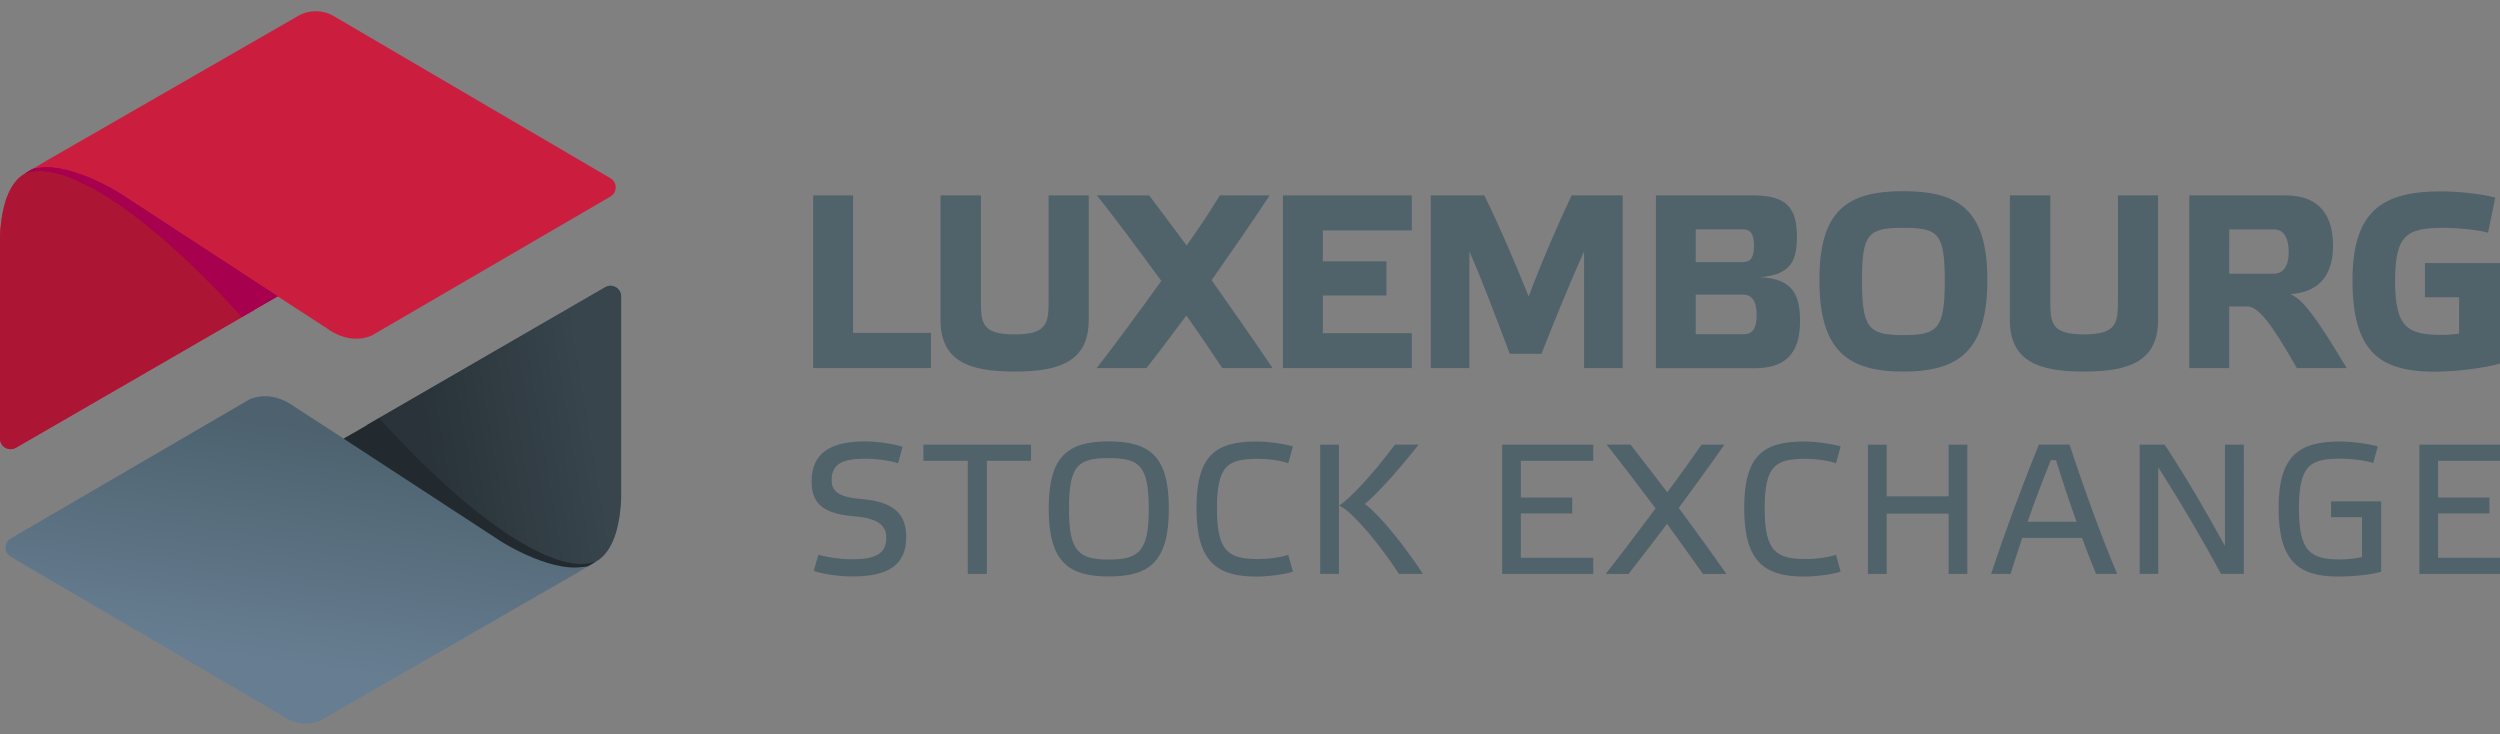 <?xml version="1.0" encoding="utf-8"?>
<!-- Generator: Adobe Illustrator 23.0.2, SVG Export Plug-In . SVG Version: 6.00 Build 0)  -->
<svg version="1.1" id="Calque_1" xmlns="http://www.w3.org/2000/svg" xmlns:xlink="http://www.w3.org/1999/xlink" x="0px" y="0px"
	 viewBox="0 0 253.05 74.33" style="enable-background:new 0 0 253.05 74.33;" xml:space="preserve">
<rect x="0" y="0" width="253.05" height="74.33" fill="#808080" stroke="none"/>
<style type="text/css">
	.st0{fill:url(#SVGID_1_);}
	.st1{fill:url(#SVGID_2_);}
	.st2{opacity:0.2;fill:#FFFFFF;}
	.st3{fill:#CB1E3F;}
	.st4{fill:#AC1534;}
	.st5{fill:#A7004E;}
	.st6{fill:#222A2F;}
	.st7{fill:#50626A;}
</style>
<linearGradient id="SVGID_1_" gradientUnits="userSpaceOnUse" x1="33.064" y1="43.62" x2="29.73" y2="67.329">
	<stop  offset="0" style="stop-color:#4D626E"/>
	<stop  offset="1" style="stop-color:#677E92"/>
</linearGradient>
<path class="st0" d="M1.09,56.36l27.43,16.06l0,0l0.58,0.34l0,0l0.03,0.02l0,0c1.11,0.63,2.46,0.64,3.57,0l0.8-0.46l0,0l24.64-14.17
	l2.21-1.33c1.24-0.72,2.34-2.48,2.52-6.36V30c0-0.83-0.9-1.34-1.61-0.93L37.08,43.05l-2.29,1.35l-4.93-3.2
	c-2.12-1.56-3.9-1.08-4.58-0.79L1.09,54.5C0.38,54.92,0.38,55.94,1.09,56.36z"/>
<linearGradient id="SVGID_2_" gradientUnits="userSpaceOnUse" x1="43.335" y1="46.023" x2="60.005" y2="43.244">
	<stop  offset="0" style="stop-color:#293339"/>
	<stop  offset="1" style="stop-color:#38454C"/>
</linearGradient>
<path class="st1" d="M54.3,56.12c1.87,0.94,3.61,1.25,5.13,1.25l0.92-0.55c1.24-0.72,2.34-2.48,2.52-6.36V30
	c0-0.83-0.9-1.34-1.61-0.93L37.1,43.04C41.92,47.22,50,53.97,54.3,56.12z"/>
<path class="st2" d="M32.72,44.06"/>
<path class="st3" d="M61.79,18.04L34.36,1.97h0l-0.58-0.34l0,0l-0.03-0.02l0,0c-1.11-0.63-2.46-0.64-3.57,0l-0.8,0.46h0L4.73,16.25
	l-2.21,1.33C1.28,18.29,0.18,20.05,0,23.94v20.45c0,0.83,0.9,1.34,1.61,0.93L25.8,31.34l2.29-1.35l4.93,3.2
	c2.12,1.56,3.9,1.08,4.58,0.79l24.18-14.08C62.5,19.48,62.5,18.45,61.79,18.04z"/>
<path class="st4" d="M8.57,18.27c-1.87-0.94-3.61-1.25-5.13-1.25l-0.92,0.55C1.28,18.29,0.18,20.05,0,23.94v20.45
	c0,0.83,0.9,1.34,1.61,0.93l24.17-13.97C20.96,27.17,12.88,20.42,8.57,18.27z"/>
<path class="st2" d="M30.15,30.34"/>
<path class="st5" d="M28.09,29.99L12.13,19.57c0,0-5.59-3.56-8.95-2.39l-0.66,0.39c0,0,0.59-0.31,1.87-0.26l-0.02,0.02
	c0,0,6.32-0.49,20.11,14.73l2.53-1.46l0.01,0L28.09,29.99z"/>
<path class="st5" d="M28.09,29.99L12.13,19.57c0,0-5.59-3.56-8.95-2.39l-0.66,0.39c0,0,0.59-0.31,1.87-0.26l-0.02,0.02
	c0,0,6.32-0.49,20.11,14.73l2.53-1.46l0.01,0L28.09,29.99z"/>
<path class="st5" d="M28.09,29.99L12.13,19.57c0,0-5.59-3.56-8.95-2.39l-0.66,0.39c0,0,0.59-0.31,1.87-0.26l-0.02,0.02
	c0,0,6.32-0.49,20.11,14.73l2.53-1.46l0.01,0L28.09,29.99z"/>
<path class="st6" d="M34.78,44.4l15.96,10.42c0,0,5.59,3.56,8.95,2.39l0.66-0.39c0,0-0.59,0.31-1.87,0.26l0.02-0.02
	c0,0-6.32,0.49-20.11-14.73l-2.53,1.46l-0.01,0L34.78,44.4z"/>
<g>
	<polygon class="st7" points="86.35,19.78 86.35,33.7 94.23,33.7 94.23,37.26 82.31,37.26 82.31,19.78 	"/>
	<g>
		<path class="st7" d="M110.2,19.78v12.59c0,4.21-2.93,5.24-7.5,5.24c-4.59,0-7.5-1.03-7.5-5.24V19.78h4.09v10.56
			c0,2.33,0.05,3.51,3.41,3.51c3.36,0,3.44-1.2,3.44-3.51V19.78H110.2z"/>
		<path class="st7" d="M120.11,24.85c1.3-1.83,2.53-3.69,3.36-5.07h5.04c-1.61,2.46-3.74,5.54-5.87,8.58
			c2.38,3.39,4.76,6.8,6.17,8.9h-5.09c-0.98-1.48-2.23-3.34-3.64-5.32c-1.46,1.96-2.81,3.76-4.04,5.32H111
			c1.4-1.76,4.01-5.29,6.55-8.83c-2.46-3.36-4.97-6.72-6.52-8.65h5.29C117.35,21.14,118.65,22.89,120.11,24.85"/>
	</g>
	<polygon class="st7" points="142.9,19.78 142.9,23.32 133.9,23.32 133.9,26.45 140.34,26.45 140.34,29.91 133.9,29.91 133.9,33.73 
		142.9,33.73 142.9,37.26 129.86,37.26 129.86,19.78 	"/>
	<g>
		<path class="st7" d="M159.08,19.78h5.17v17.48h-3.91V25.45c-1.33,2.93-3.16,7.4-4.31,10.36h-3.21c-1.1-2.91-2.83-7.55-4.09-10.36
			v11.81h-3.91V19.78h5.42c1.45,2.91,3.18,6.95,4.49,10.23C155.97,26.7,157.7,22.67,159.08,19.78"/>
		<path class="st7" d="M176.53,33.83c0.85,0,1.28-0.58,1.28-1.93c0-1.43-0.48-2.08-1.38-2.08h-4.79v4.01H176.53z M171.64,26.53h4.77
			c0.78,0,1.13-0.45,1.13-1.66c0-1.2-0.35-1.66-1.13-1.66h-4.77V26.53z M182.2,32.55c0,3.51-1.78,4.72-4.61,4.72h-9.98V19.78h9.91
			c3.49,0,4.36,1.45,4.36,4.19c0,2.43-0.6,3.84-3.74,4.09C181.47,28.21,182.2,29.81,182.2,32.55"/>
		<path class="st7" d="M196.85,28.38c0-4.76-0.65-5.32-4.19-5.32c-3.54,0-4.19,0.55-4.19,5.32c0,4.84,0.65,5.54,4.19,5.54
			C196.2,33.93,196.85,33.22,196.85,28.38 M201.16,28.33c0,7.2-2.91,9.28-8.5,9.28c-5.62,0-8.5-2.08-8.5-9.28
			c0-7.1,2.88-8.98,8.5-8.98C198.25,19.36,201.16,21.24,201.16,28.33"/>
		<path class="st7" d="M218.44,19.78v12.59c0,4.21-2.93,5.24-7.5,5.24c-4.59,0-7.5-1.03-7.5-5.24V19.78h4.09v10.56
			c0,2.33,0.05,3.51,3.41,3.51c3.36,0,3.44-1.2,3.44-3.51V19.78H218.44z"/>
		<path class="st7" d="M225.64,27.71h4.49c0.88,0,1.53-0.63,1.53-2.18c0-1.58-0.58-2.31-1.48-2.31h-4.54V27.71z M237.53,37.26h-5.04
			c-2.71-4.77-3.96-6.24-5.04-6.24h-1.81v6.24h-4.04V19.78h9.76c3.59,0,4.79,2.23,4.79,5.12c0,2.51-1.05,4.69-4.36,4.87
			C232.96,30.19,234.26,31.77,237.53,37.26"/>
		<path class="st7" d="M248.91,30.09h-3.46v-3.46h7.6v10.16c-1.45,0.45-4.39,0.83-6.65,0.83c-5.62,0-8.28-2.13-8.28-9.25
			c0-7.15,3.16-9,8.98-9c1.63,0,4.14,0.25,5.47,0.63l-0.73,3.56c-0.88-0.3-3.26-0.5-4.34-0.5c-3.76,0-5.07,0.53-5.07,5.37
			c0,4.81,1.31,5.47,4.82,5.47c0.55,0,1.2-0.07,1.66-0.13V30.09z"/>
		<path class="st7" d="M90.9,46.9c-0.68-0.26-2.14-0.47-3.34-0.47c-2.2,0-3.38,0.49-3.38,2.14c0,1.15,0.62,1.75,3.1,1.95
			c3.08,0.28,4.45,1.41,4.45,3.85c0,2.93-1.99,3.98-5.46,3.98c-1.31,0-2.87-0.22-3.9-0.56l0.47-1.65c0.81,0.26,2.23,0.47,3.4,0.47
			c2.2,0,3.47-0.47,3.47-2.14c0-1.15-0.6-1.97-3.15-2.2c-3.02-0.24-4.41-1.13-4.41-3.53c0-2.95,1.99-4.06,5.42-4.06
			c1.28,0,2.78,0.23,3.79,0.54L90.9,46.9z"/>
	</g>
	<polygon class="st7" points="97.96,58.09 97.96,46.64 93.47,46.64 93.47,45.01 104.36,45.01 104.36,46.64 99.89,46.64 99.89,58.09 
			"/>
	<g>
		<path class="st7" d="M116.28,51.5c0-4.39-0.94-5.13-4.06-5.13c-3.1,0-4.02,0.73-4.02,5.13c0,4.24,0.92,5.14,4.02,5.14
			C115.35,56.64,116.28,55.74,116.28,51.5 M118.31,51.46c0,5.39-1.95,6.89-6.08,6.89c-4.11,0-6.08-1.5-6.08-6.89
			c0-5.33,1.97-6.78,6.08-6.78C116.34,44.69,118.31,46.13,118.31,51.46"/>
		<path class="st7" d="M127.17,44.69c1.18,0,2.7,0.21,3.7,0.49l-0.47,1.71c-0.75-0.28-2.05-0.45-3-0.45c-3.08,0-4.22,0.6-4.22,5.01
			c0,4.39,1.15,5.14,4.22,5.14c0.96,0,2.25-0.17,3-0.43l0.47,1.71c-1.01,0.3-2.52,0.49-3.7,0.49c-4.11,0-6.06-1.6-6.06-6.93
			C121.11,46.08,123.06,44.69,127.17,44.69"/>
		<path class="st7" d="M141.61,58.09c-2.89-4.34-5.22-6.61-6.06-6.91c0.9-0.58,3.13-2.8,5.65-6.18h2.4
			c-2.67,3.38-4.73,5.46-5.46,6.01c0.69,0.43,3.02,2.74,5.89,7.08H141.61z M135.53,58.09h-1.9V45.01h1.9V58.09z"/>
	</g>
	<polygon class="st7" points="161.27,45.01 161.27,46.64 153.94,46.64 153.94,50.36 159.14,50.36 159.14,51.97 153.94,51.97 
		153.94,56.46 161.27,56.46 161.27,58.09 152.05,58.09 152.05,45.01 	"/>
	<g>
		<path class="st7" d="M168.76,49.83c1.22-1.63,2.4-3.28,3.47-4.82h2.31c-1.43,2.05-3,4.22-4.62,6.4c1.71,2.31,3.42,4.67,4.82,6.68
			h-2.36c-1.15-1.61-2.37-3.32-3.64-5.07c-1.33,1.76-2.65,3.47-3.9,5.07h-2.31c1.5-1.9,3.3-4.28,5.05-6.63
			c-1.69-2.25-3.44-4.54-4.96-6.46h2.42C166.17,46.45,167.42,48.08,168.76,49.83"/>
		<path class="st7" d="M182.61,44.69c1.18,0,2.7,0.21,3.7,0.49l-0.47,1.71c-0.75-0.28-2.05-0.45-3-0.45c-3.08,0-4.22,0.6-4.22,5.01
			c0,4.39,1.15,5.14,4.22,5.14c0.96,0,2.25-0.17,3-0.43l0.47,1.71c-1.01,0.3-2.52,0.49-3.7,0.49c-4.11,0-6.06-1.6-6.06-6.93
			C176.55,46.08,178.5,44.69,182.61,44.69"/>
	</g>
	<polygon class="st7" points="190.97,58.09 189.07,58.09 189.07,45.01 190.97,45.01 190.97,50.24 197.24,50.24 197.24,45.01 
		199.13,45.01 199.13,58.09 197.24,58.09 197.24,51.99 190.97,51.99 	"/>
	<g>
		<path class="st7" d="M207.58,46.58c-0.81,2.01-1.6,4.11-2.35,6.23h4.96c-0.75-2.07-1.46-4.24-2.08-6.23H207.58z M210.75,54.45
			h-6.06c-0.41,1.24-0.81,2.46-1.18,3.64h-1.97c1.37-4.13,3.14-8.94,4.84-13.09h3.1c1.41,4.32,3.3,9.54,4.82,13.09h-2.14
			C211.73,57,211.22,55.76,210.75,54.45"/>
		<path class="st7" d="M227.14,58.09h-2.33c-1.91-3.55-4.07-7.21-6.35-10.79v10.79h-1.88V45.01h2.53c2.12,3.23,4.21,6.8,6.1,10.25
			V45.01h1.91V58.09z"/>
		<path class="st7" d="M239.08,52.35h-3.13v-1.6h5.07v7.12c-1.03,0.32-2.98,0.49-4.32,0.49c-4.11,0-6.06-1.6-6.06-6.93
			c0-5.35,2.08-6.74,6.23-6.74c1.18,0,2.8,0.21,3.81,0.49l-0.47,1.69c-0.75-0.28-2.27-0.45-3.23-0.45c-3.13,0-4.28,0.62-4.28,5.03
			c0,4.39,1.14,5.18,4.22,5.18c0.81,0,1.67-0.13,2.16-0.24V52.35z"/>
	</g>
	<polygon class="st7" points="244.89,45.01 244.89,58.09 254.1,58.09 254.1,56.46 246.78,56.46 246.78,51.97 251.98,51.97 
		251.98,50.36 246.78,50.36 246.78,46.64 254.1,46.64 254.1,45.01 	"/>
</g>
</svg>
